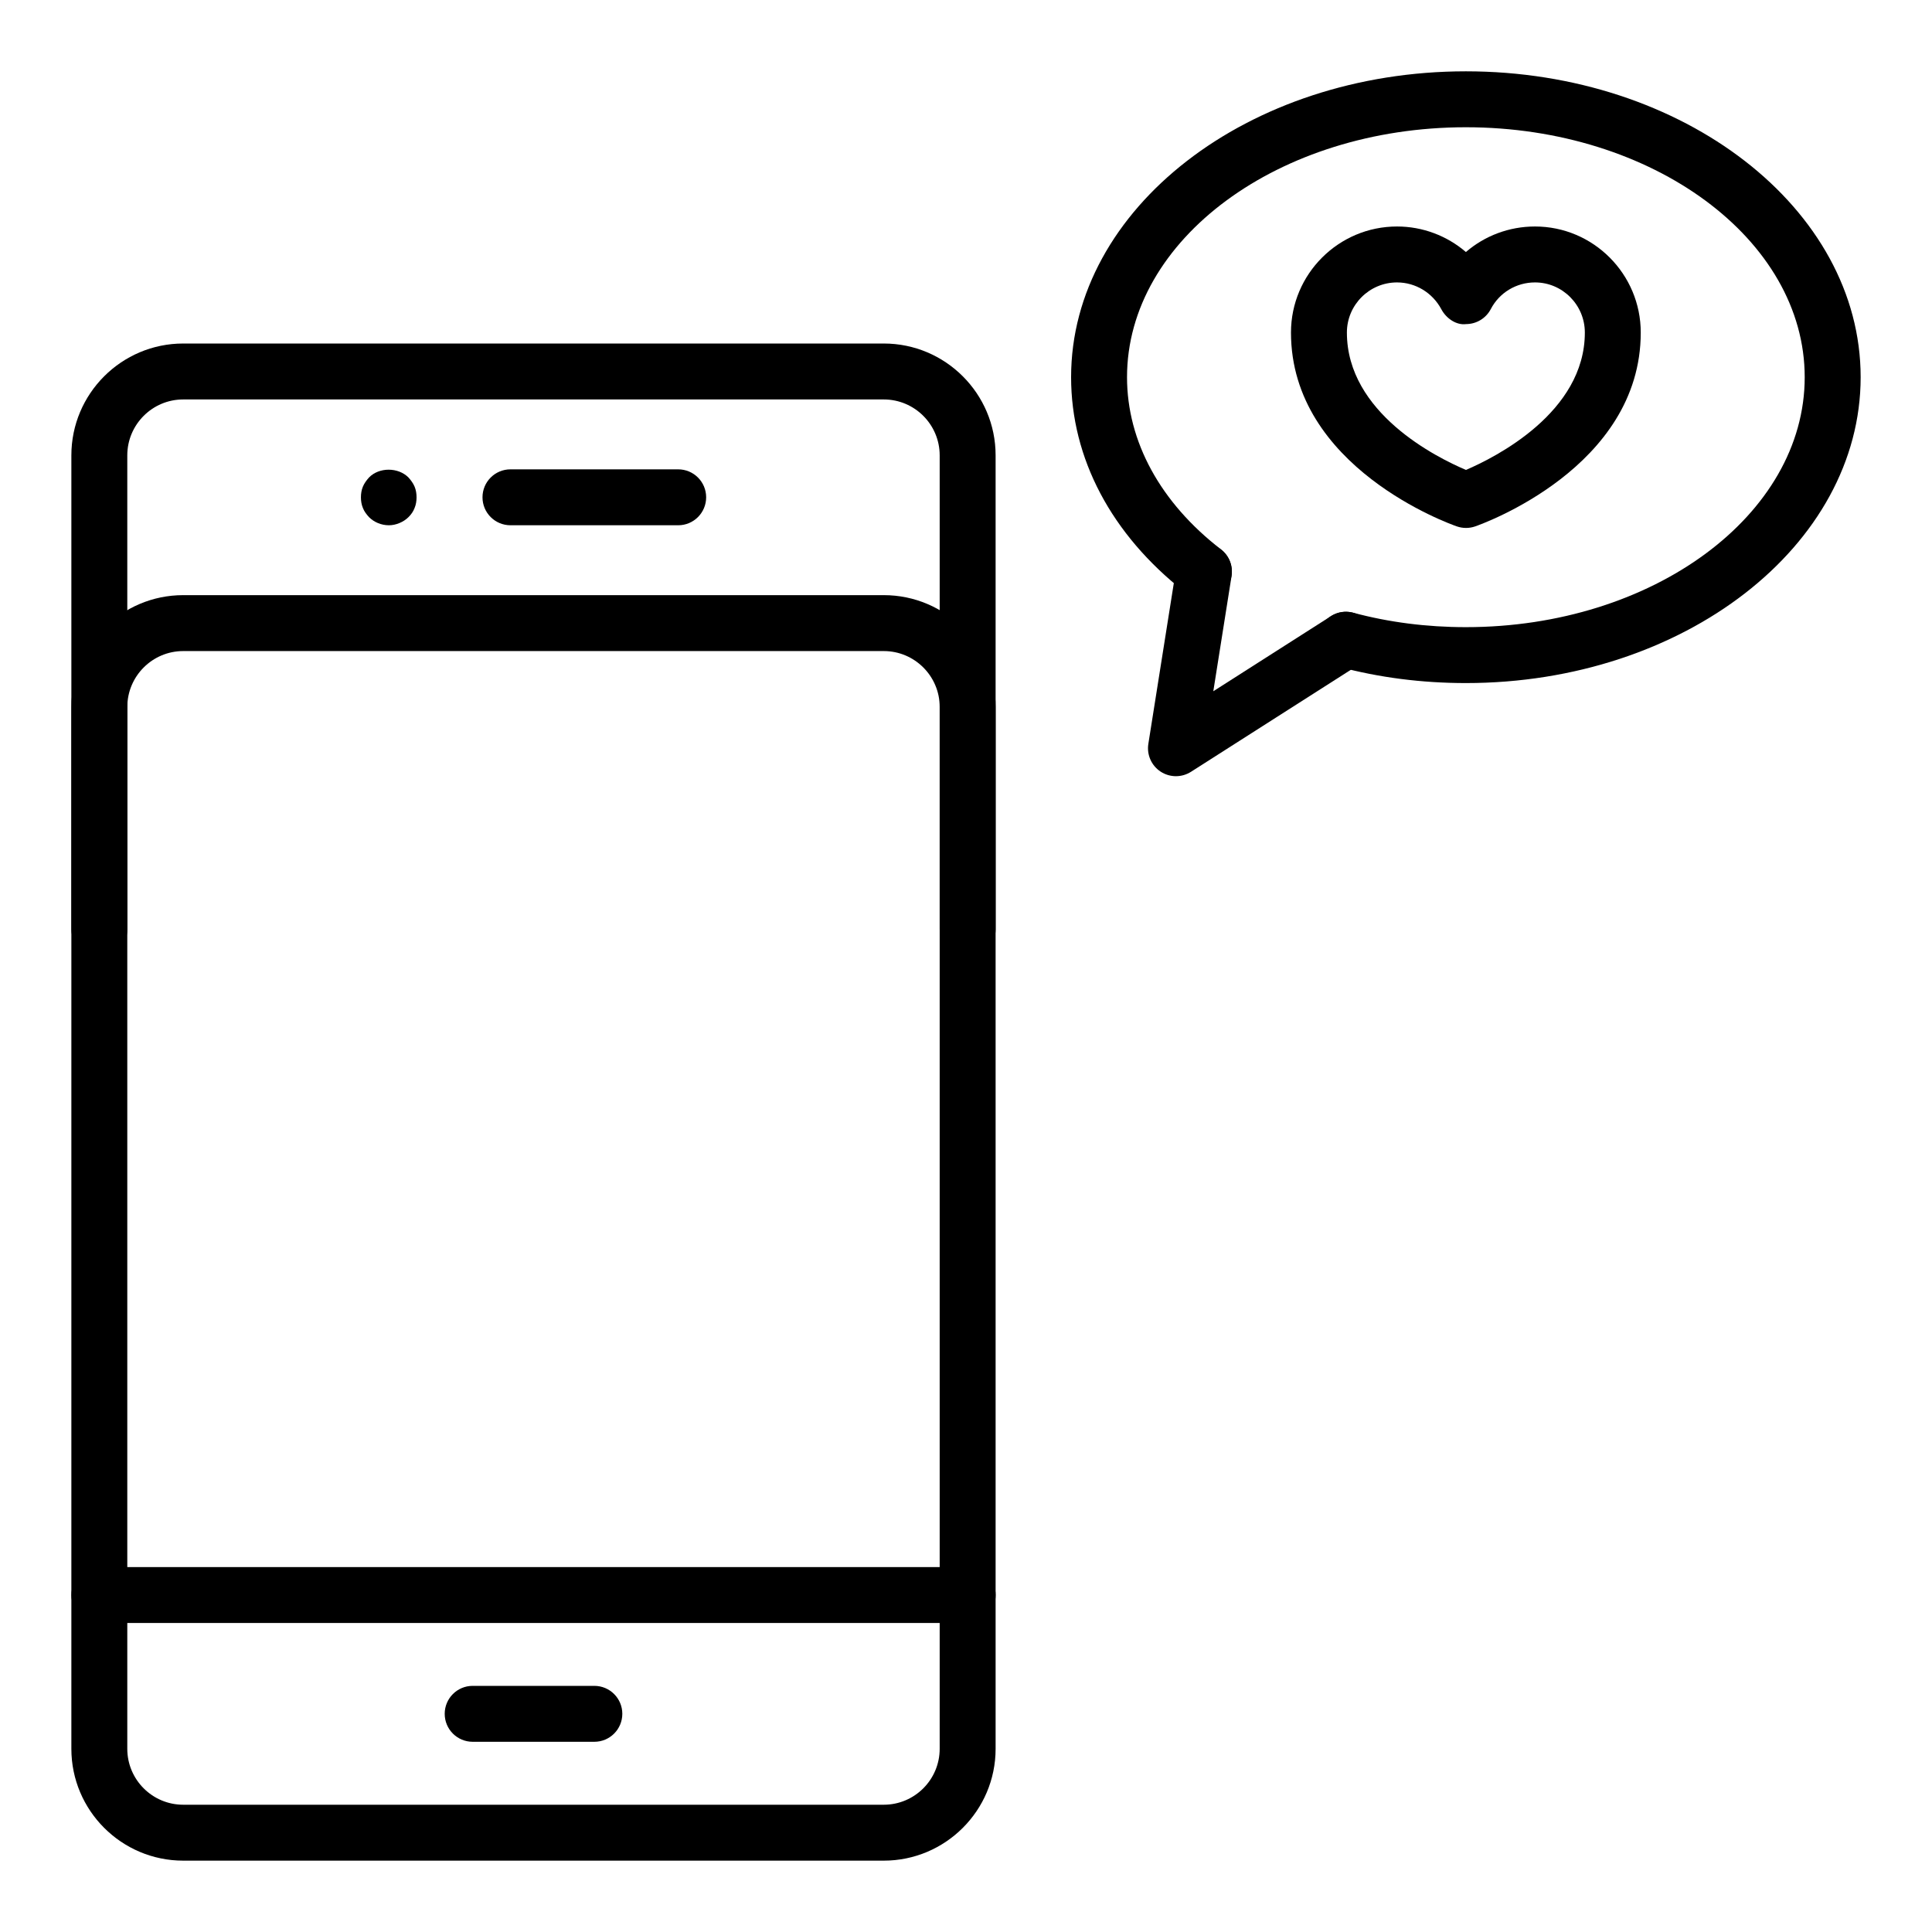 <?xml version="1.0" encoding="UTF-8"?>
<!-- Uploaded to: SVG Repo, www.svgrepo.com, Generator: SVG Repo Mixer Tools -->
<svg fill="#000000" width="800px" height="800px" version="1.1" viewBox="144 144 512 512" xmlns="http://www.w3.org/2000/svg">
 <g>
  <path d="m301.51 605.59h-32.25c-4.09 0-7.41-3.312-7.41-7.41 0-4.094 3.316-7.41 7.41-7.41h32.25c4.09 0 7.41 3.312 7.41 7.41-0.004 4.098-3.32 7.41-7.41 7.41z"/>
  <path d="m532.51 283.91c-0.816 0-1.637-0.137-2.422-0.406-1.793-0.621-43.965-15.605-43.965-51.379 0-15.5 12.609-28.102 28.102-28.102 6.809 0 13.242 2.469 18.254 6.766 4.992-4.297 11.441-6.766 18.309-6.766 15.453 0 28.027 12.605 28.027 28.102 0 35.766-42.086 50.754-43.883 51.379-0.785 0.27-1.602 0.406-2.422 0.406zm-18.285-65.066c-7.324 0-13.285 5.961-13.285 13.285 0 21.285 23.766 33.109 31.555 36.406 7.762-3.328 31.504-15.23 31.504-36.406 0-7.32-5.926-13.285-13.207-13.285-4.953 0-9.441 2.707-11.711 7.055-1.27 2.438-3.785 3.973-6.535 3.988-2.606 0.348-5.277-1.496-6.57-3.922-2.348-4.394-6.848-7.121-11.75-7.121z"/>
  <path d="m378.21 637.09h-185.66c-16.34 0-29.637-13.293-29.637-29.637v-342.78c0-16.344 13.293-29.637 29.637-29.637h185.66c16.34 0 29.637 13.293 29.637 29.637v342.78c0 16.344-13.297 29.637-29.637 29.637zm-185.66-387.23c-8.172 0-14.816 6.648-14.816 14.816v342.78c0 8.168 6.644 14.816 14.816 14.816h185.66c8.172 0 14.816-6.648 14.816-14.816v-342.78c0-8.168-6.644-14.816-14.816-14.816z"/>
  <path d="m400.44 397.71c-4.09 0-7.41-3.312-7.41-7.41v-58.945c0-8.168-6.644-14.816-14.816-14.816h-185.66c-8.172 0-14.816 6.648-14.816 14.816v58.945c0 4.094-3.316 7.41-7.41 7.41-4.09 0-7.41-3.312-7.41-7.41v-58.945c0-16.344 13.293-29.637 29.637-29.637h185.66c16.34 0 29.637 13.293 29.637 29.637v58.945c0 4.098-3.316 7.41-7.41 7.41z"/>
  <path d="m247.06 283.2c-2 0-3.93-0.809-5.262-2.148-0.668-0.738-1.258-1.477-1.633-2.445-0.367-0.883-0.516-1.852-0.516-2.816 0-0.961 0.148-1.926 0.516-2.816 0.371-0.891 0.961-1.699 1.633-2.445 2.668-2.742 7.707-2.742 10.445 0 0.668 0.746 1.262 1.555 1.633 2.445 0.367 0.891 0.516 1.852 0.516 2.816 0 0.961-0.148 1.934-0.516 2.816-0.367 0.969-0.891 1.707-1.633 2.445-0.664 0.664-1.48 1.188-2.371 1.555-0.887 0.375-1.848 0.594-2.812 0.594z"/>
  <path d="m323.73 283.2h-44.453c-4.09 0-7.41-3.312-7.41-7.41 0-4.094 3.316-7.41 7.41-7.41h44.453c4.09 0 7.41 3.312 7.41 7.41-0.004 4.094-3.32 7.41-7.41 7.41z"/>
  <path d="m400.44 574.11h-230.11c-4.09 0-7.41-3.312-7.41-7.41 0-4.094 3.316-7.41 7.41-7.41h230.12c4.09 0 7.41 3.312 7.41 7.41-0.004 4.098-3.32 7.41-7.414 7.41z"/>
  <path d="m532.47 325.02c-11.676 0-23.016-1.461-33.711-4.332-3.949-1.062-6.293-5.129-5.231-9.082 1.062-3.949 5.129-6.301 9.082-5.231 9.441 2.539 19.488 3.828 29.859 3.828 49.516 0 89.797-29.715 89.797-66.238 0-36.527-40.281-66.242-89.797-66.242s-89.797 29.715-89.797 66.238c0 17.031 8.84 33.238 24.898 45.625 1.82 1.402 2.883 3.574 2.883 5.867 0 4.094-3.316 7.445-7.41 7.445-2 0-3.816-0.781-5.148-2.062-19.379-15.207-30.043-35.375-30.043-56.875 0-44.691 46.934-81.059 104.62-81.059s104.62 36.363 104.62 81.059c-0.004 44.691-46.934 81.059-104.62 81.059z"/>
  <path d="m455.64 349.7c-1.414 0-2.828-0.406-4.059-1.207-2.438-1.598-3.715-4.481-3.258-7.359l7.391-46.641c0.508-3.602 3.598-6.402 7.336-6.402 4.09 0 7.41 3.277 7.41 7.371v0.074c0 0.391-0.027 0.773-0.09 1.156l-4.832 30.496 31.168-19.891c3.453-2.191 8.031-1.188 10.23 2.258 2.203 3.453 1.191 8.031-2.258 10.23l-45.047 28.746c-1.223 0.777-2.606 1.168-3.992 1.168z"/>
 </g>
</svg>